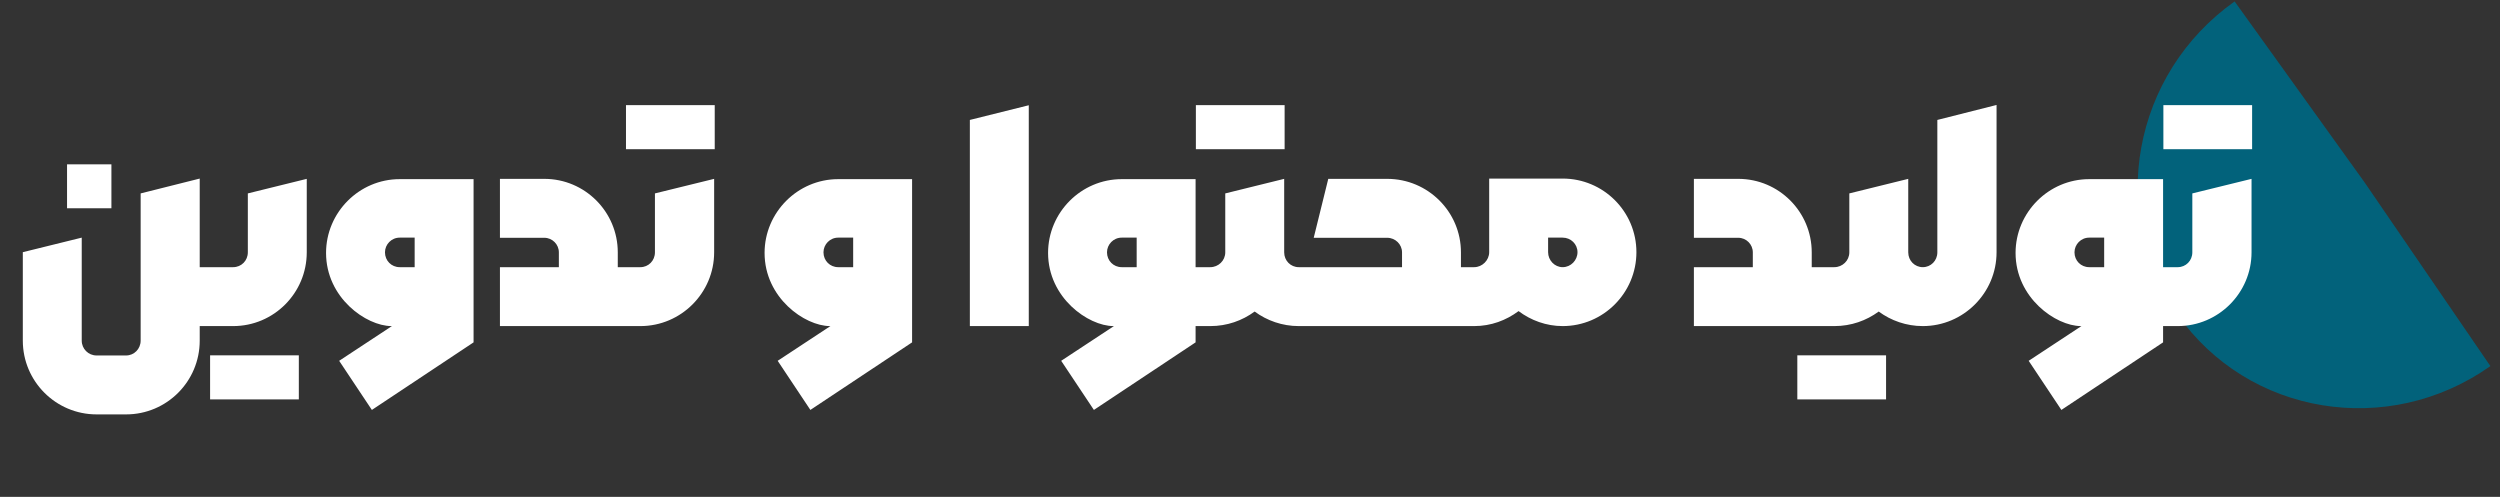 <svg xmlns="http://www.w3.org/2000/svg" width="322" height="64" viewBox="0 0 322 64" fill="none"><rect x="0" y="0" width="322" height="64" fill="#333333" stroke="none"/><path d="M287.82 0.185L304.553 23.484L320.762 47.153C307.607 56.461 289.568 53.492 280.471 40.522C271.374 27.552 274.664 9.493 287.82 0.185Z" fill="#02627B"></path><path d="M12.438 53.374C7.206 53.374 2.938 49.125 2.938 43.874V32.481L10.527 30.607V43.874C10.527 44.932 11.381 45.785 12.438 45.785H16.242C17.281 45.785 18.116 44.932 18.116 43.874V24.911L25.724 23V34.411H27.616L28.952 38.215L27.616 42H25.724V43.874C25.724 49.125 21.475 53.374 16.242 53.374H12.438ZM8.635 26.822V21.163H14.35V26.822H8.635ZM27.616 42L26.28 38.215L27.616 34.411H30.028C31.086 34.411 31.921 33.576 31.921 32.5V24.911L39.51 23.037V32.5C39.51 37.732 35.279 42 30.028 42H27.616ZM27.06 51.444V45.767H38.489V51.444H27.06ZM47.897 52.799L43.685 46.472L50.476 42H50.401C47.173 41.981 41.996 38.363 41.996 32.574C41.996 27.36 46.264 23.074 51.477 23.074H60.996V44.097L47.897 52.799ZM49.585 32.5C49.585 33.576 50.42 34.411 51.477 34.411H53.407V30.607H51.477C50.42 30.607 49.585 31.48 49.585 32.5ZM64.392 42V34.411H71.981V32.5C71.981 31.48 71.145 30.626 70.106 30.626H64.392V23.037H70.106C75.339 23.037 79.569 27.286 79.569 32.5V34.411H82.482L83.837 38.215L82.482 42H64.392ZM82.482 42H82.315L81.128 38.215L82.408 34.411H82.482C83.522 34.411 84.356 33.576 84.356 32.5V24.911L91.982 23.037V32.5C91.982 37.732 87.715 42 82.482 42ZM80.627 19.215V13.537H92.057V19.215H80.627ZM104.377 52.799L100.165 46.472L106.956 42H106.882C103.653 41.981 98.477 38.363 98.477 32.574C98.477 27.36 102.744 23.074 107.958 23.074H117.477V44.097L104.377 52.799ZM106.065 32.5C106.065 33.576 106.9 34.411 107.958 34.411H109.888V30.607H107.958C106.9 30.607 106.065 31.48 106.065 32.5ZM124.917 42V15.448L132.506 13.556V42H124.917ZM140.893 52.799L136.681 46.472L143.472 42H143.397C140.169 41.981 134.992 38.363 134.992 32.574C134.992 27.36 139.26 23.074 144.474 23.074H153.992V34.411H155.885L157.221 38.215L155.885 42H153.992V44.097L140.893 52.799ZM142.581 32.5C142.581 33.576 143.416 34.411 144.474 34.411H146.403V30.607H144.474C143.416 30.607 142.581 31.48 142.581 32.5ZM155.885 42H155.792L154.53 38.215L155.829 34.411H155.885C156.924 34.411 157.814 33.576 157.814 32.5V24.911L165.403 23.037V32.5C165.403 33.576 166.238 34.411 167.277 34.411L168.65 38.215L167.277 42C165.162 42 163.177 41.295 161.6 40.126C160.004 41.295 158.056 42 155.885 42ZM154.029 19.215V13.537H165.459V19.215H154.029ZM167.277 42L165.923 38.215L167.277 34.411H180.581V32.5C180.581 31.48 179.728 30.626 178.67 30.626H169.207L171.081 23.037H178.67C183.921 23.037 188.17 27.286 188.17 32.5V34.411H189.896L191.194 38.215L189.896 42H167.277ZM189.877 42H189.766L188.522 38.196L189.803 34.411H189.877C190.916 34.411 191.807 33.52 191.807 32.481V23H201.27C206.521 23 210.77 27.249 210.77 32.481C210.77 37.714 206.521 42 201.27 42C199.154 42 197.169 41.258 195.592 40.07C193.996 41.258 192.048 42 189.877 42ZM199.396 32.481C199.396 33.52 200.23 34.411 201.27 34.411C202.327 34.411 203.181 33.52 203.181 32.481C203.181 31.442 202.327 30.607 201.27 30.607H199.396V32.481ZM218.173 42V34.411H225.762V32.5C225.762 31.48 224.927 30.626 223.888 30.626H218.173V23.037H223.888C229.12 23.037 233.351 27.286 233.351 32.5V34.411H236.264L237.618 38.215L236.264 42H218.173ZM236.264 42H236.171L234.909 38.215L236.208 34.411H236.264C237.303 34.411 238.193 33.576 238.193 32.5V24.911L245.782 23.037V32.5C245.782 33.576 246.617 34.411 247.656 34.411L249.029 38.215L247.656 42C245.541 42 243.556 41.295 241.979 40.126C240.383 41.295 238.435 42 236.264 42ZM231.495 51.444V45.767H242.925V51.444H231.495ZM247.656 42H247.508L246.302 38.215L247.582 34.411H247.656C248.695 34.411 249.53 33.576 249.53 32.5V15.448L257.156 13.519V32.5C257.156 37.732 252.889 42 247.656 42ZM265.506 52.799L261.294 46.472L268.085 42H268.011C264.782 41.981 259.605 38.363 259.605 32.574C259.605 27.36 263.873 23.074 269.087 23.074H278.605V34.411H280.498L281.834 38.215L280.498 42H278.605V44.097L265.506 52.799ZM267.194 32.5C267.194 33.576 268.029 34.411 269.087 34.411H271.017V30.607H269.087C268.029 30.607 267.194 31.48 267.194 32.5ZM280.498 42H280.331L279.144 38.215L280.424 34.411H280.498C281.537 34.411 282.372 33.576 282.372 32.5V24.911L289.998 23.037V32.5C289.998 37.732 285.73 42 280.498 42ZM278.643 19.215V13.537H290.072V19.215H278.643Z" fill="white"></path></svg>